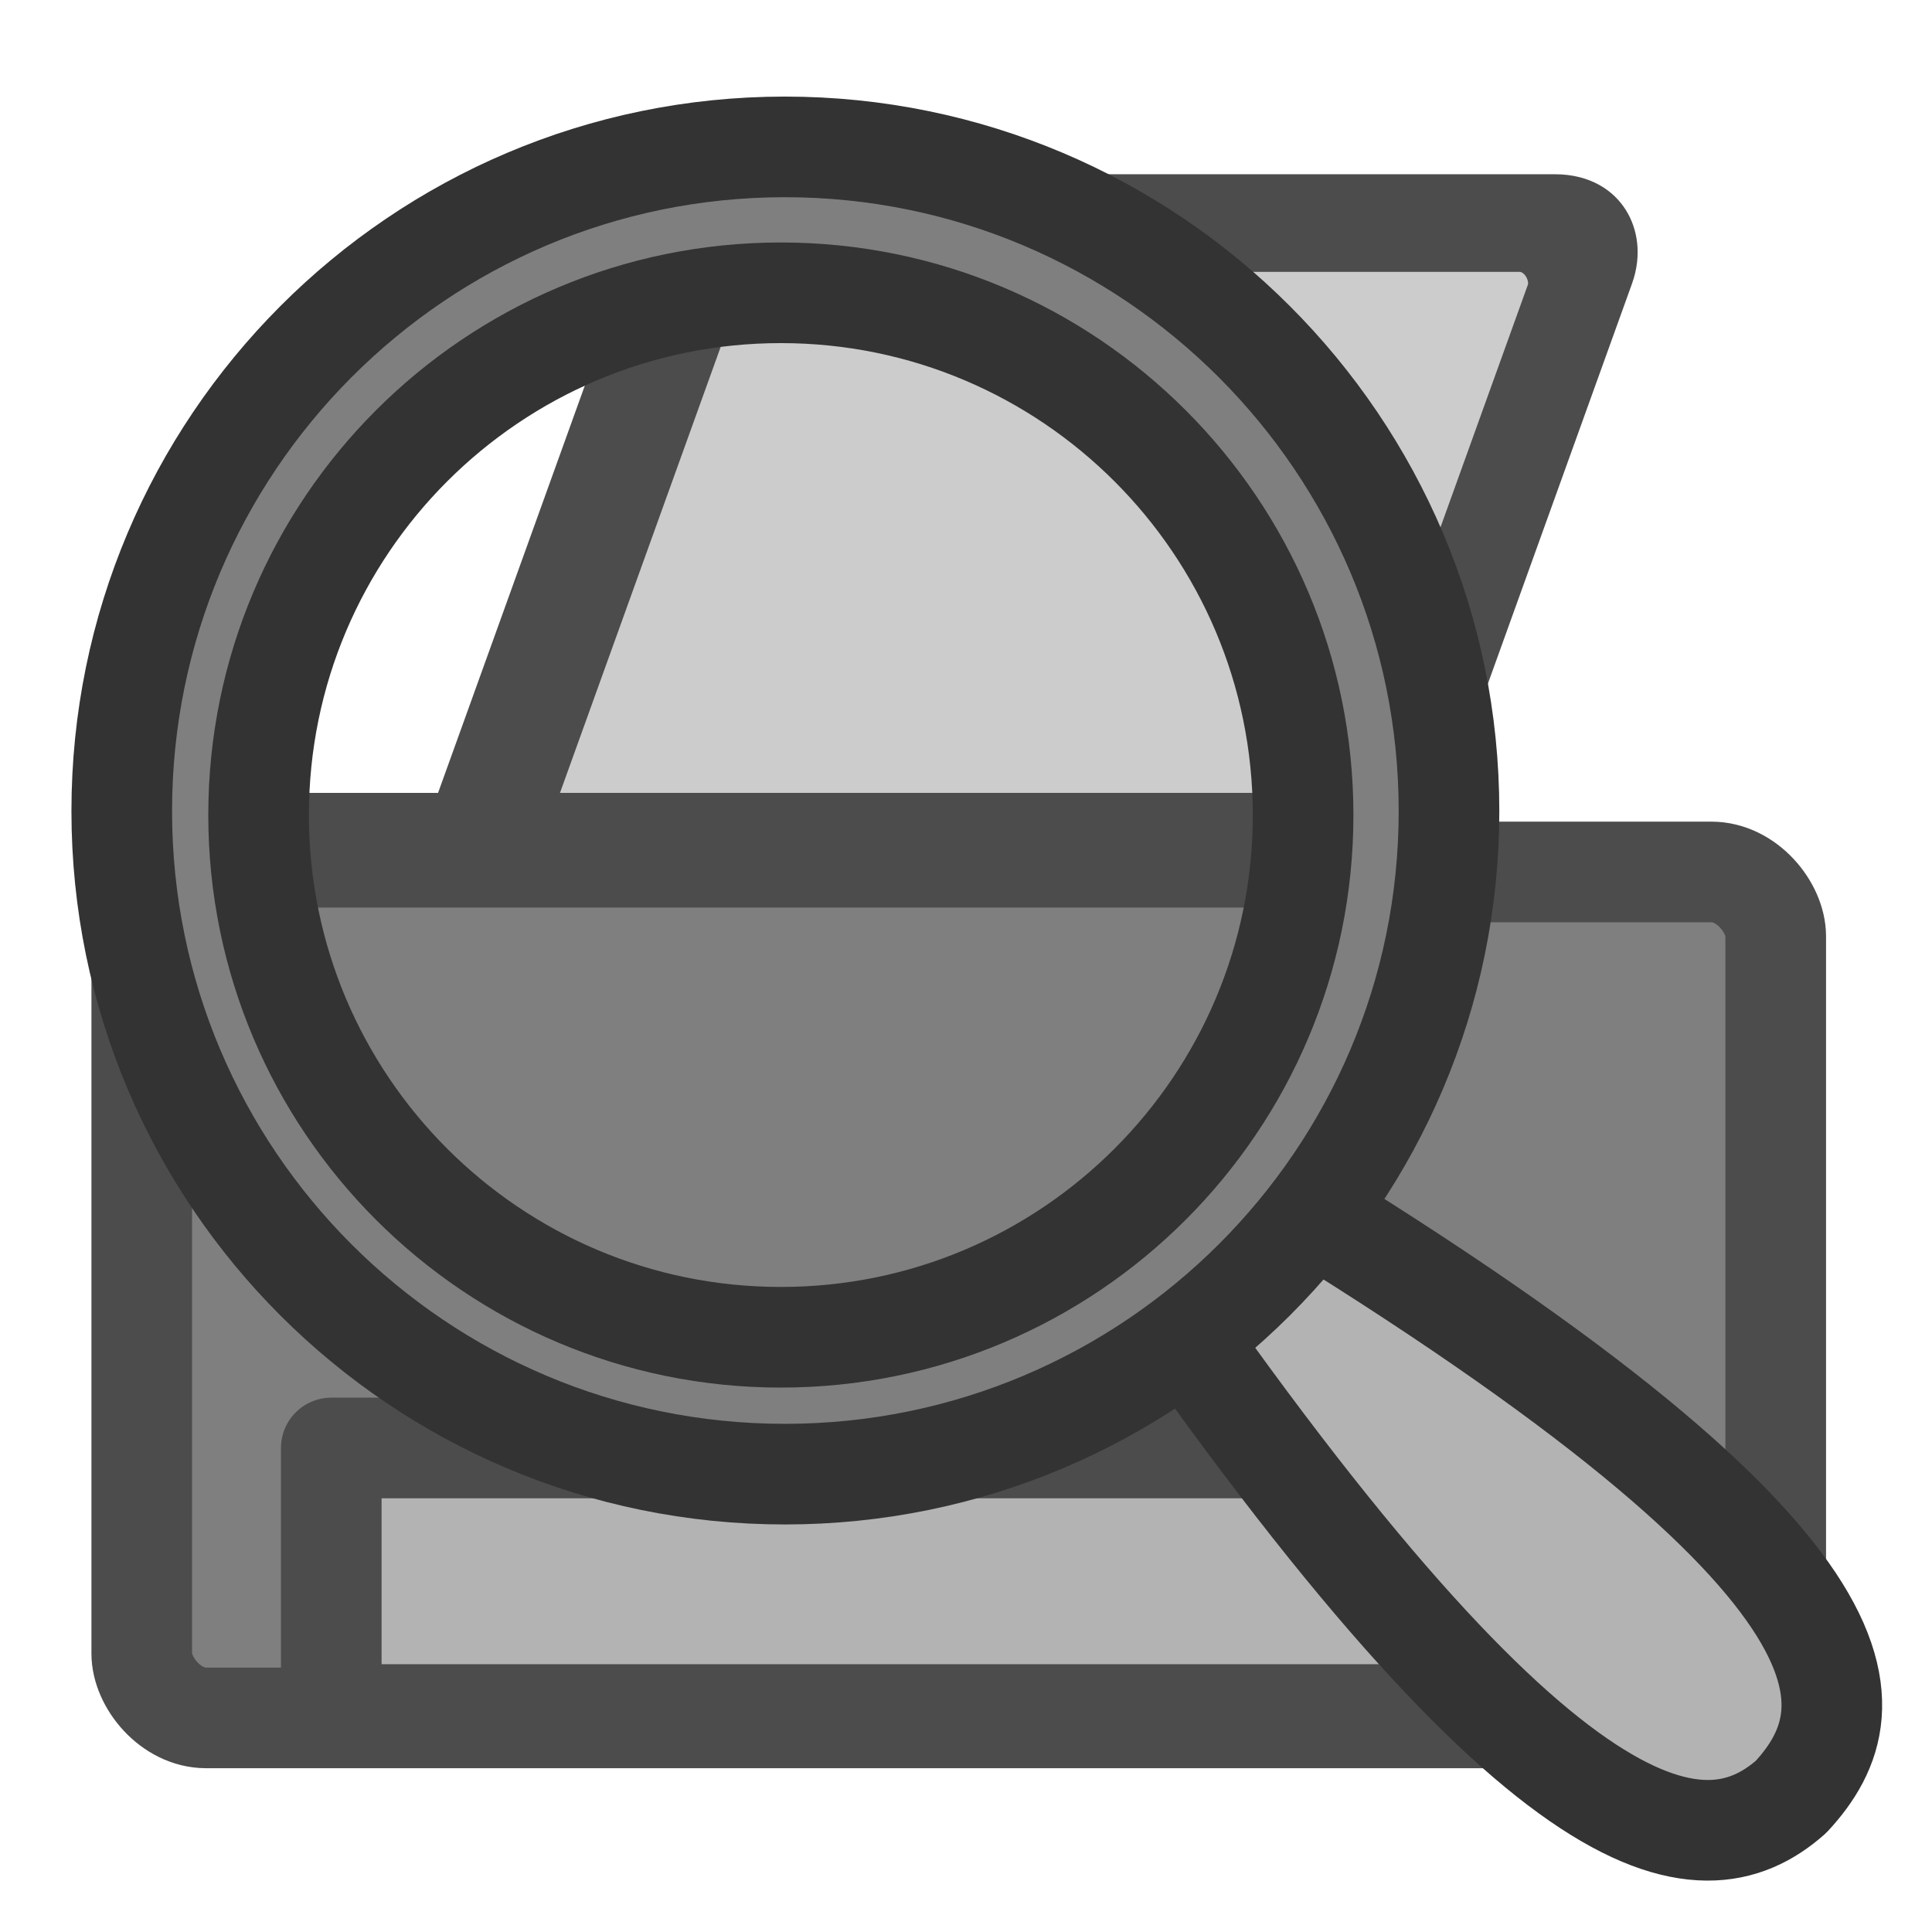 <?xml version="1.0" encoding="UTF-8" standalone="no"?>
<!-- Created with Inkscape (http://www.inkscape.org/) -->
<svg
    xmlns:inkscape="http://www.inkscape.org/namespaces/inkscape"
    xmlns:rdf="http://www.w3.org/1999/02/22-rdf-syntax-ns#"
    xmlns="http://www.w3.org/2000/svg"
    xmlns:sodipodi="http://sodipodi.sourceforge.net/DTD/sodipodi-0.dtd"
    xmlns:cc="http://web.resource.org/cc/"
    xmlns:xlink="http://www.w3.org/1999/xlink"
    xmlns:dc="http://purl.org/dc/elements/1.1/"
    xmlns:svg="http://www.w3.org/2000/svg"
    xmlns:ns1="http://sozi.baierouge.fr"
    id="svg1"
    sodipodi:docname="previewprint.svg"
    viewBox="0 0 60 60"
    sodipodi:version="0.32"
    version="1.0"
    y="0"
    x="0"
    inkscape:version="0.38.1"
    sodipodi:docbase="/home/danny/flat/scalable/actions"
  >
  <sodipodi:namedview
      id="base"
      bordercolor="#666666"
      inkscape:pageshadow="2"
      inkscape:window-width="1016"
      pagecolor="#ffffff"
      inkscape:zoom="9.8238822"
      inkscape:window-x="0"
      borderopacity="1.0"
      inkscape:cx="41.802606"
      inkscape:cy="22.192311"
      inkscape:window-y="0"
      inkscape:window-height="685"
      inkscape:pageopacity="0.0"
  />
  <rect
      id="rect765"
      style="stroke-linejoin:round;fill-rule:evenodd;stroke:#4c4c4c;stroke-width:3.222;fill:#cccccc"
      rx="2"
      transform="matrix(1 0 -.339 .941 0 0)"
      height="23.338"
      width="25.552"
      sodipodi:stroke-cmyk="(0.0000000 0.0000000 0.0000000 0.69999999)"
      y="7.362"
      x="26.694"
  />
  <rect
      id="rect764"
      style="stroke-linejoin:round;fill-rule:evenodd;stroke:#4c4c4c;stroke-width:3.125;fill:#7f7f7f"
      rx="2"
      width="50.745"
      sodipodi:stroke-cmyk="(0.0000000 0.0000000 0.0000000 0.69999999)"
      y="27.079"
      x="4.402"
      height="26.272"
      sodipodi:fill-cmyk="(0 0 0 0.5)"
  />
  <rect
      id="rect766"
      style="stroke-linejoin:round;fill-rule:evenodd;stroke:#4c4c4c;stroke-linecap:round;stroke-width:3.125;fill:#b3b3b3"
      height="8.277"
      width="39.228"
      sodipodi:stroke-cmyk="(0.0000000 0.0000000 0.0000000 0.69999999)"
      y="44.968"
      x="10.288"
  />
  <path
      id="path1187"
      sodipodi:nodetypes="cccc"
      style="stroke-linejoin:round;fill-rule:evenodd;stroke:#333333;stroke-linecap:round;stroke-width:3.125;fill:#b3b3b3"
      d="m34.705 38.483c13.075 19.187 18.107 19.802 20.918 17.319 2.631-2.842 3.018-7.526-17.856-19.943l-3.062 2.624z"
      sodipodi:stroke-cmyk="(0 0 0 0.8)"
  />
  <path
      id="path904"
      style="stroke-linejoin:round;fill-rule:evenodd;stroke:#4c4c4c;stroke-linecap:round;stroke-width:3.562;fill:#cccccc"
      d="m24.388 5.593c-0.721 0-1.407 0.132-2.108 0.208l-7.392 20.514c-0.429 1.188 0.251 2.137 1.514 2.137h24.581c1.161 0 2.323-0.847 2.85-1.9 0.032-0.459 0.149-0.898 0.149-1.365 0-10.805-8.79-19.594-19.594-19.594z"
      sodipodi:stroke-cmyk="(0.0000000 0.0000000 0.0000000 0.69999999)"
  />
  <path
      id="path906"
      style="stroke-linejoin:round;fill-rule:evenodd;stroke:#4c4c4c;stroke-linecap:round;stroke-width:3.75;fill:#7f7f7f"
      transform="matrix(0.95 0 0 0.95 1.223 1.259)"
      d="m3.915 26.469c0.673 10.765 9.534 19.312 20.469 19.312s19.825-8.547 20.5-19.312h-40.969z"
      sodipodi:stroke-cmyk="(0.0000000 0.0000000 0.0000000 0.69999999)"
  />
  <path
      id="path879"
      style="fill-rule:evenodd;stroke:#333333;stroke-width:3.125;fill:#7f7f7f"
      d="m24.375 4.562c-11.373 0-20.594 9.252-20.594 20.626 0 11.373 9.221 20.593 20.594 20.593s20.625-9.22 20.625-20.593c0-11.374-9.252-20.626-20.625-20.626zm-0.125 4.531c8.953-0 16.219 7.265 16.219 16.218 0 8.954-7.266 16.219-16.219 16.219s-16.219-7.265-16.219-16.219c0-8.953 7.266-16.218 16.219-16.218z"
  />
</svg
>
